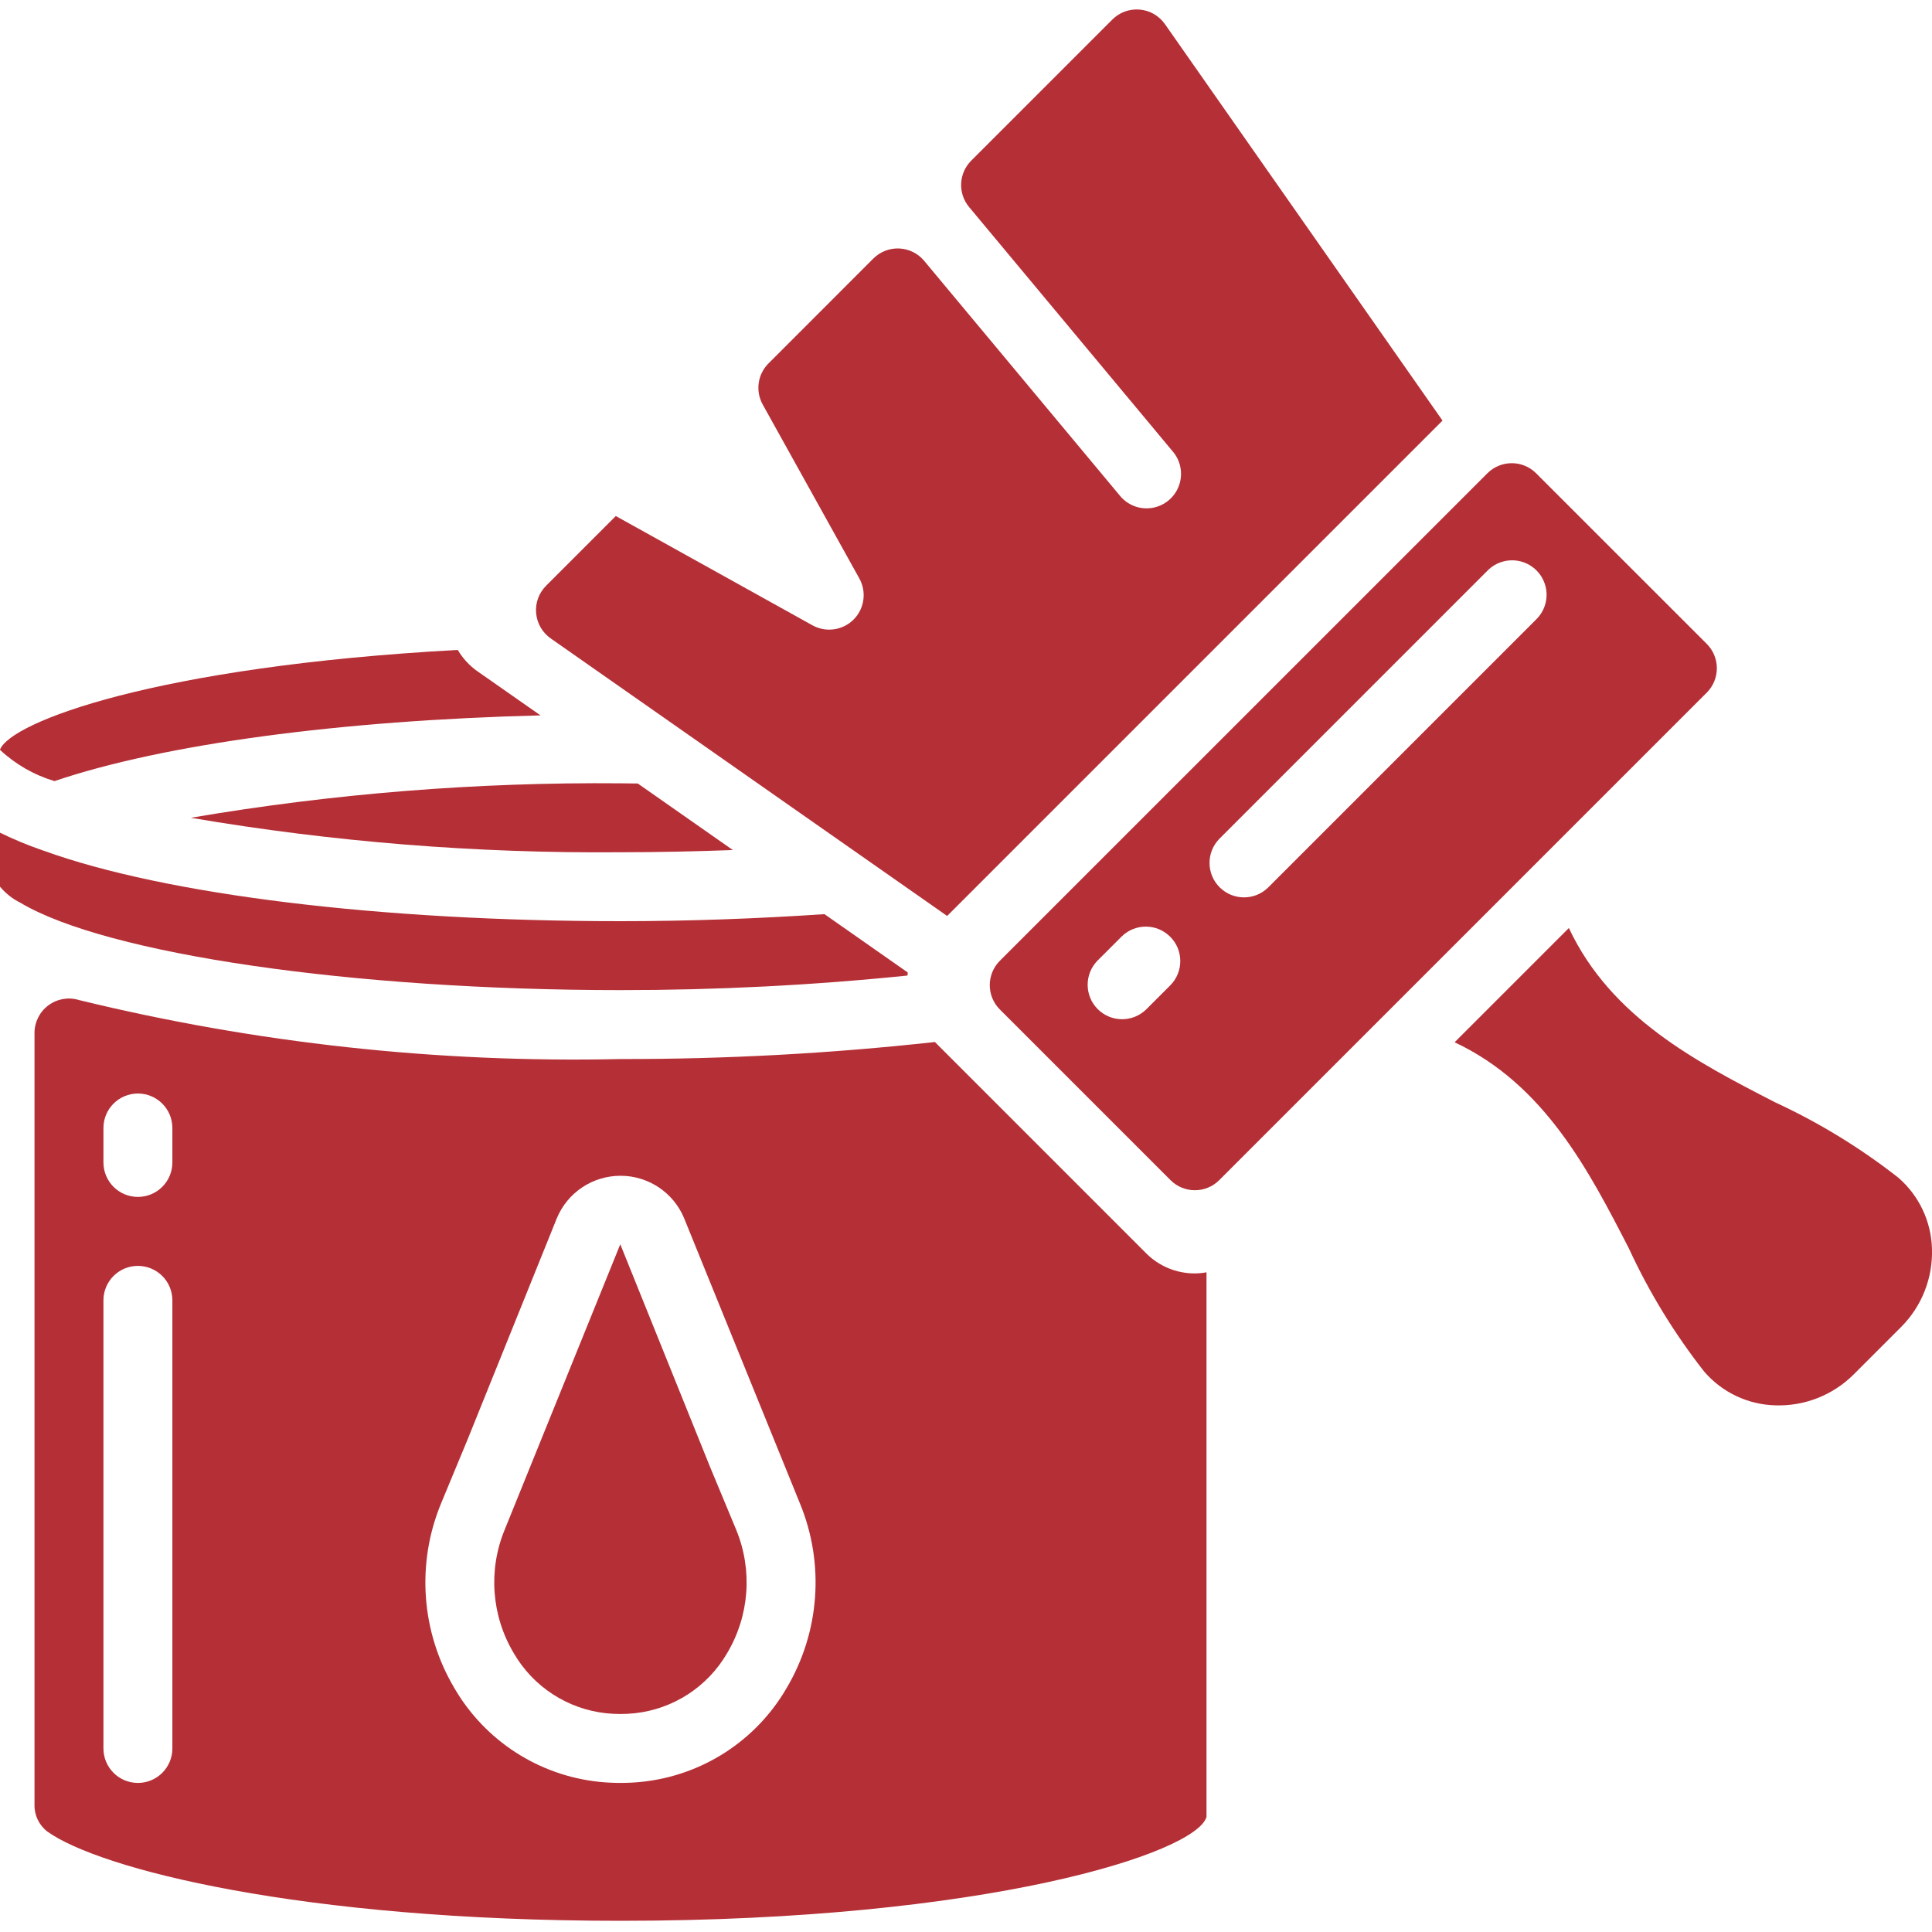 <svg xmlns="http://www.w3.org/2000/svg" width="50" height="50" viewBox="0 0 50 50" fill="none"><g clip-path="url(#clip0_1443_1421)"><path d="M4.939 21.164C8.612 21.79 12.332 22.088 16.058 22.056C17.029 22.056 18 22.035 18.966 21.999L16.506 20.277C16.357 20.276 16.21 20.274 16.058 20.272C12.332 20.24 8.612 20.538 4.939 21.164Z" fill="#B52F36"></path><path d="M24.512 23.705L37.332 10.885L30.149 0.625C29.997 0.409 29.759 0.27 29.495 0.248C29.233 0.225 28.973 0.319 28.787 0.506L25.135 4.158C24.809 4.484 24.785 5.005 25.081 5.359L30.346 11.678C30.558 11.921 30.622 12.261 30.512 12.566C30.403 12.87 30.138 13.091 29.818 13.144C29.499 13.197 29.177 13.073 28.975 12.819L23.918 6.751C23.757 6.558 23.523 6.442 23.273 6.431C23.023 6.419 22.779 6.514 22.602 6.691L19.889 9.405C19.607 9.686 19.546 10.12 19.739 10.469L22.239 14.969C22.433 15.318 22.372 15.752 22.091 16.034C21.809 16.315 21.375 16.376 21.026 16.183L15.937 13.355L14.132 15.16C13.946 15.347 13.851 15.606 13.875 15.869C13.898 16.131 14.036 16.37 14.252 16.522L24.512 23.705Z" fill="#B52F36"></path><path d="M25.877 26.126L30.293 30.542C30.641 30.89 31.206 30.89 31.554 30.542L44.171 17.925C44.338 17.758 44.432 17.531 44.432 17.295C44.432 17.058 44.338 16.831 44.171 16.664L39.755 12.249C39.407 11.9 38.842 11.9 38.493 12.249L25.877 24.864C25.528 25.213 25.528 25.778 25.877 26.126ZM31.554 21.711L38.492 14.772C38.717 14.541 39.048 14.449 39.359 14.53C39.671 14.612 39.914 14.855 39.996 15.167C40.078 15.478 39.985 15.809 39.754 16.033L32.816 22.972C32.466 23.312 31.908 23.307 31.564 22.963C31.219 22.618 31.215 22.061 31.554 21.711ZM28.4 24.864L29.031 24.234C29.38 23.893 29.939 23.897 30.284 24.242C30.63 24.587 30.633 25.146 30.292 25.495L29.661 26.126C29.312 26.465 28.754 26.461 28.409 26.116C28.065 25.772 28.061 25.215 28.4 24.864Z" fill="#B52F36"></path><path d="M0.526 23.362C2.76 24.696 9.142 25.624 16.057 25.624C18.538 25.625 21.018 25.5 23.486 25.247C23.49 25.221 23.488 25.194 23.493 25.168L21.337 23.658C19.603 23.775 17.831 23.84 16.057 23.84C9.855 23.84 4.281 23.158 1.127 22.015L1.124 22.014L1.085 22.001C0.714 21.873 0.352 21.722 0 21.55V22.946H0C0.144 23.12 0.324 23.262 0.526 23.362Z" fill="#B52F36"></path><path d="M13.988 18.514L12.358 17.374C12.15 17.228 11.976 17.04 11.847 16.82C4.011 17.249 0.272 18.69 0 19.401V19.406C0.401 19.781 0.884 20.058 1.41 20.215C4.236 19.257 8.803 18.644 13.988 18.514Z" fill="#B52F36"></path><path d="M18.373 37.956L16.053 32.202L13.059 39.594C12.632 40.634 12.719 41.814 13.294 42.78C13.797 43.652 14.687 44.231 15.688 44.339C15.932 44.364 16.179 44.364 16.423 44.339C17.425 44.232 18.316 43.652 18.82 42.78C19.395 41.814 19.481 40.634 19.054 39.594L18.373 37.956Z" fill="#B52F36"></path><path d="M29.661 32.434L24.195 26.967C21.493 27.265 18.776 27.412 16.058 27.408C11.34 27.513 6.628 26.999 2.043 25.881C1.773 25.798 1.481 25.849 1.254 26.017C1.027 26.184 0.893 26.45 0.893 26.732V46.704C0.886 46.975 1.009 47.234 1.224 47.399C2.562 48.364 7.766 49.71 16.058 49.71C25.51 49.71 30.95 47.962 31.224 47.022V32.927C31.124 32.946 31.024 32.955 30.923 32.956C30.45 32.958 29.995 32.77 29.661 32.434ZM4.461 45.25C4.461 45.742 4.062 46.142 3.569 46.142C3.076 46.142 2.677 45.742 2.677 45.25V33.653C2.677 33.16 3.076 32.761 3.569 32.761C4.062 32.761 4.461 33.16 4.461 33.653V45.25ZM4.461 30.084C4.461 30.577 4.062 30.976 3.569 30.976C3.076 30.976 2.677 30.577 2.677 30.084V29.192C2.677 28.7 3.076 28.3 3.569 28.3C4.062 28.3 4.461 28.7 4.461 29.192V30.084ZM20.354 43.693C19.563 45.052 18.171 45.951 16.607 46.114C16.425 46.133 16.241 46.142 16.058 46.142C15.874 46.142 15.69 46.133 15.507 46.114C13.944 45.951 12.553 45.051 11.762 43.693C10.899 42.242 10.77 40.47 11.414 38.91L12.094 37.271L14.408 31.535C14.682 30.867 15.331 30.431 16.053 30.429C16.774 30.426 17.427 30.859 17.704 31.525L20.703 38.91C21.346 40.47 21.216 42.242 20.354 43.693Z" fill="#B52F36"></path><path d="M40.602 24.017L37.645 26.974C39.974 28.068 41.122 30.301 42.156 32.31C42.68 33.445 43.334 34.515 44.106 35.499C44.569 36.035 45.235 36.351 45.943 36.37C46.699 36.396 47.431 36.108 47.967 35.576L49.204 34.339C49.738 33.803 50.025 33.07 49.999 32.315C49.979 31.607 49.663 30.94 49.127 30.477C48.143 29.706 47.073 29.052 45.938 28.527C43.93 27.494 41.696 26.346 40.602 24.017Z" fill="#B52F36"></path></g><defs><clipPath id="clip0_1443_1421"><rect width="50" height="50" fill="white"></rect></clipPath></defs></svg>